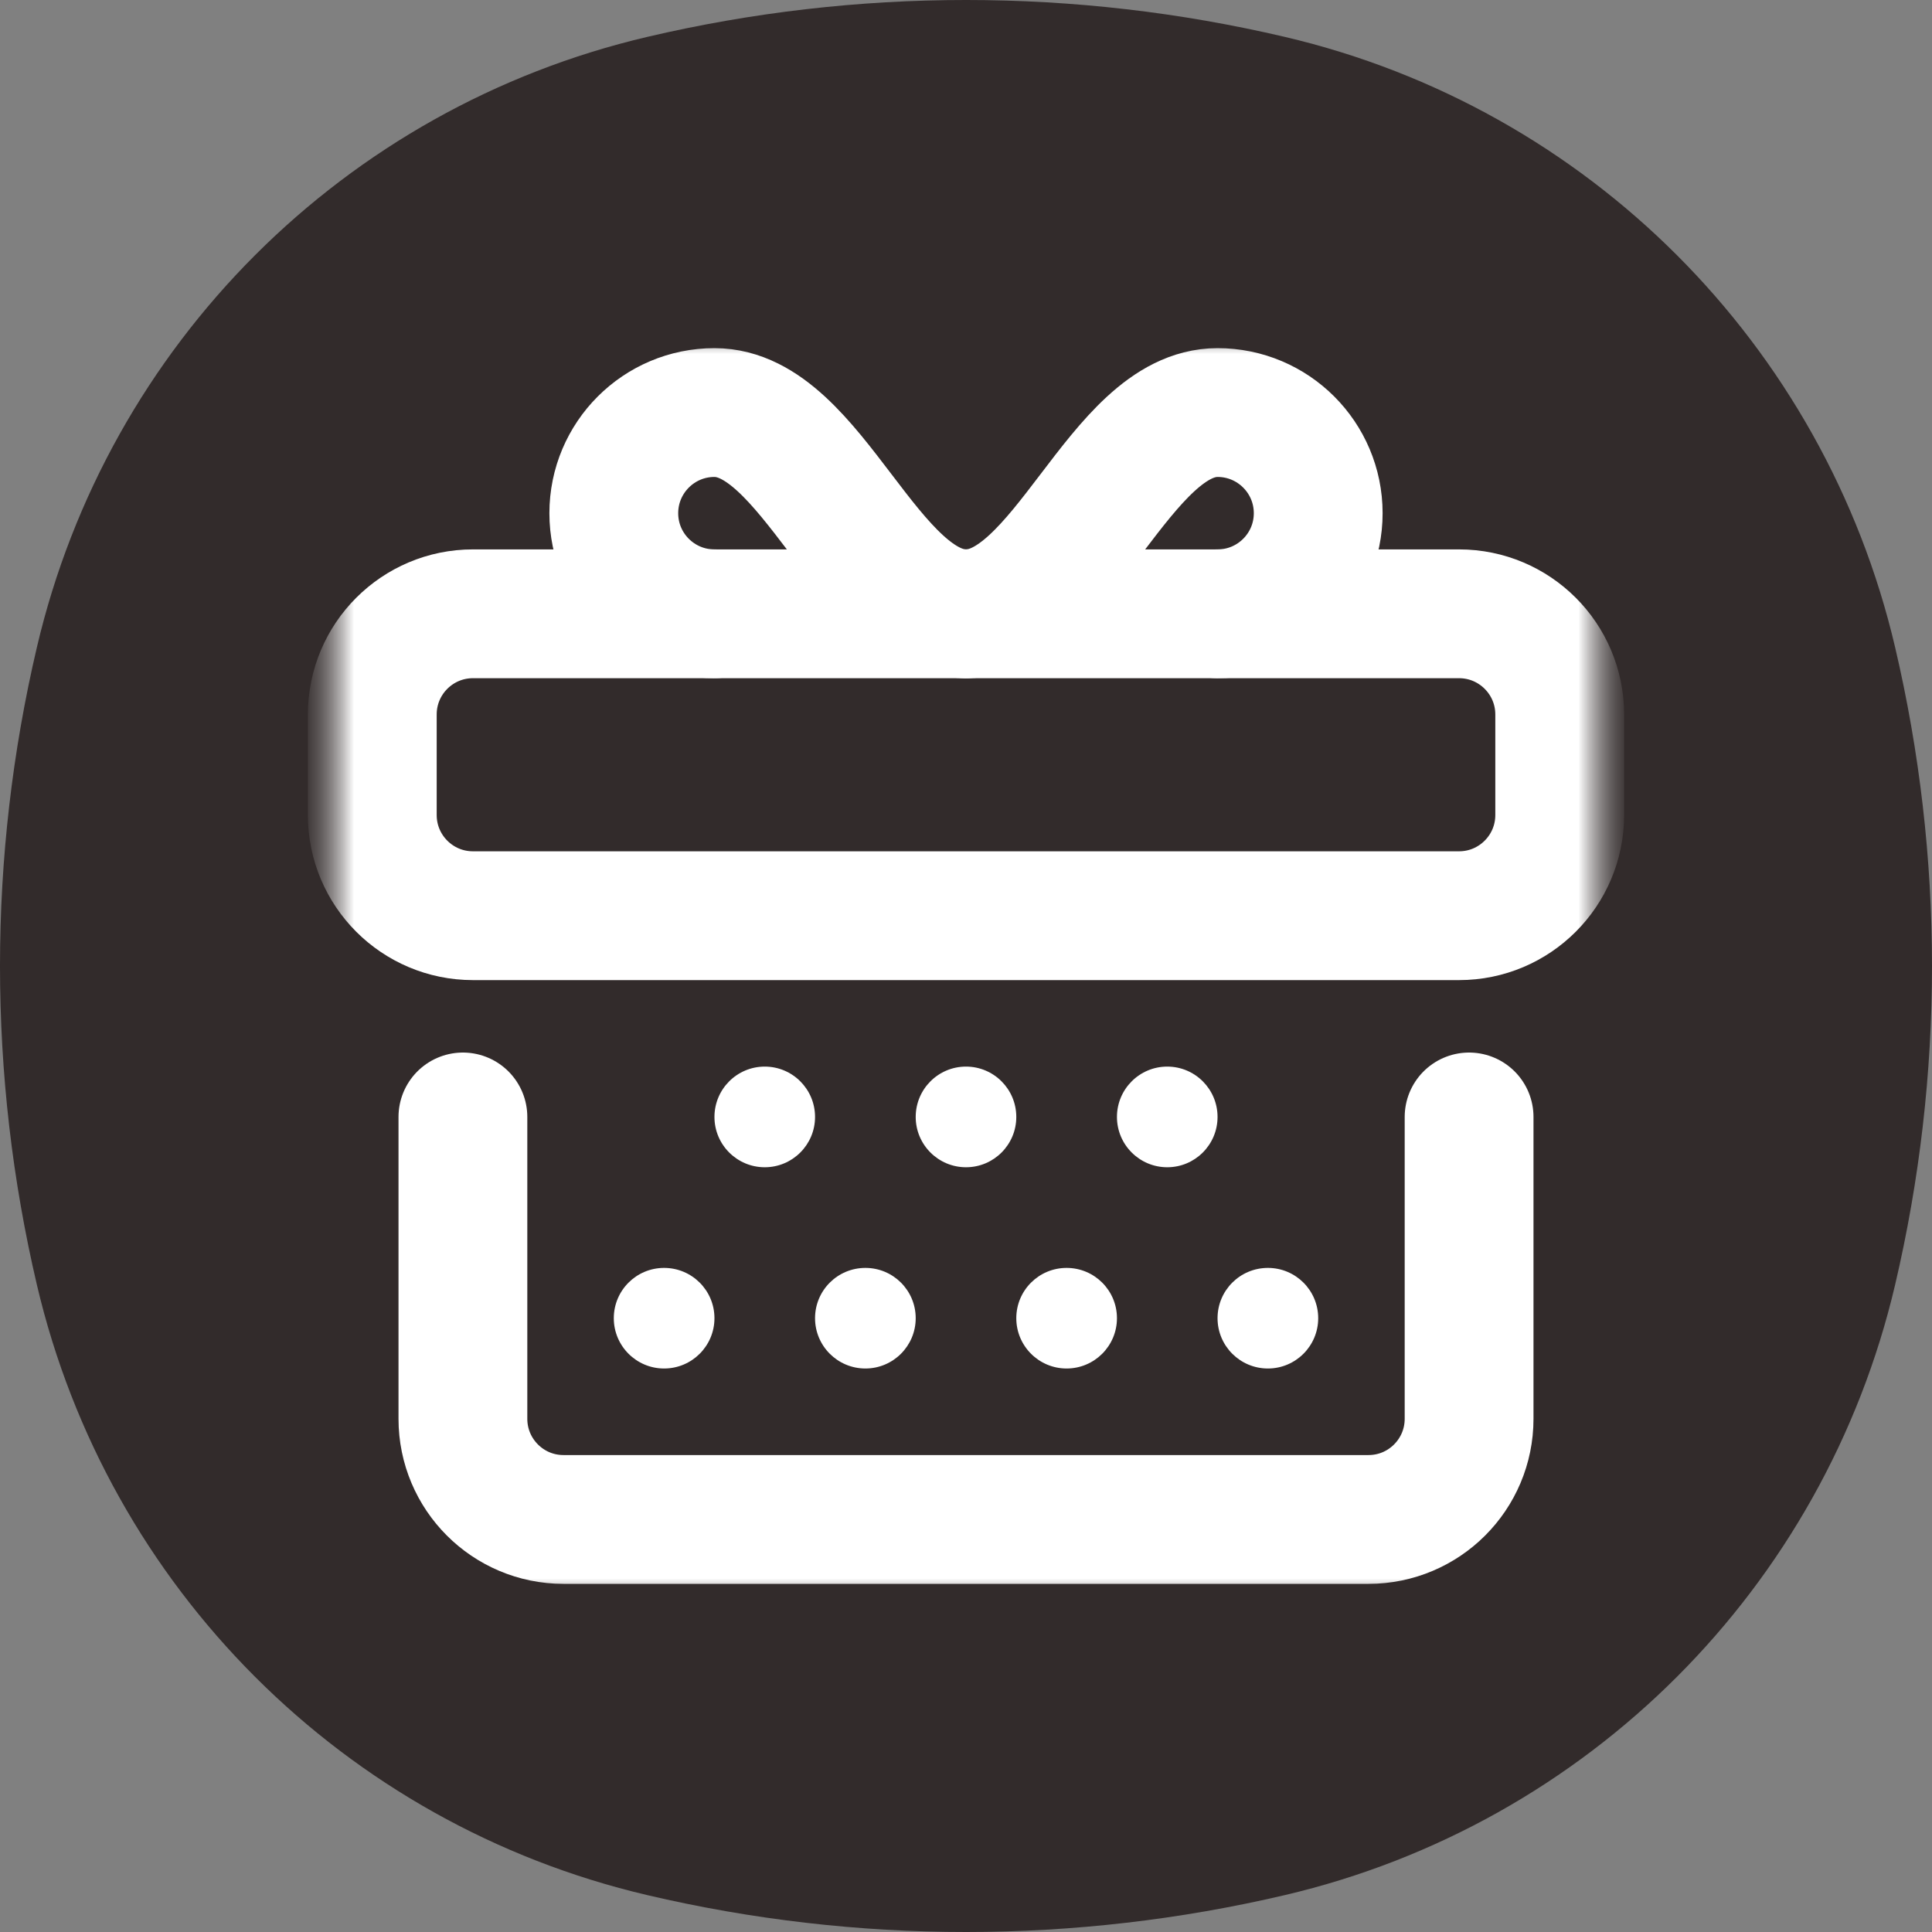 <svg width="30" height="30" viewBox="0 0 30 30" fill="none" xmlns="http://www.w3.org/2000/svg">
<rect x="0" y="0" width="30" height="30" fill="#808080" stroke="none"/>
<path fill-rule="evenodd" clip-rule="evenodd" d="M10.05 0.573C13.306 -0.191 16.694 -0.191 19.951 0.573C24.653 1.676 28.324 5.347 29.427 10.05C30.191 13.306 30.191 16.694 29.427 19.951C28.324 24.653 24.653 28.324 19.951 29.427C16.694 30.191 13.306 30.191 10.05 29.427C5.347 28.324 1.676 24.653 0.573 19.951C-0.191 16.694 -0.191 13.306 0.573 10.05C1.676 5.347 5.347 1.676 10.05 0.573Z" fill="#322B2B"/>
<mask id="mask0_2488_85" style="mask-type:luminance" maskUnits="userSpaceOnUse" x="5" y="5" width="20" height="20">
<path d="M25 5H5V25H25V5Z" fill="white"/>
<path d="M9.531 20.469C9.531 20.037 9.881 19.688 10.312 19.688C10.744 19.688 11.094 20.037 11.094 20.469C11.094 20.9 10.744 21.25 10.312 21.25C9.881 21.25 9.531 20.9 9.531 20.469Z" fill="white"/>
<path d="M12.656 20.469C12.656 20.037 13.006 19.688 13.438 19.688C13.869 19.688 14.219 20.037 14.219 20.469C14.219 20.9 13.869 21.25 13.438 21.25C13.006 21.25 12.656 20.9 12.656 20.469Z" fill="white"/>
<path d="M15.781 20.469C15.781 20.037 16.131 19.688 16.562 19.688C16.994 19.688 17.344 20.037 17.344 20.469C17.344 20.9 16.994 21.25 16.562 21.25C16.131 21.25 15.781 20.9 15.781 20.469Z" fill="white"/>
<path d="M18.906 20.469C18.906 20.037 19.256 19.688 19.688 19.688C20.119 19.688 20.469 20.037 20.469 20.469C20.469 20.9 20.119 21.25 19.688 21.25C19.256 21.25 18.906 20.9 18.906 20.469Z" fill="white"/>
<path d="M17.344 17.344C17.344 16.912 17.694 16.562 18.125 16.562C18.556 16.562 18.906 16.912 18.906 17.344C18.906 17.775 18.556 18.125 18.125 18.125C17.694 18.125 17.344 17.775 17.344 17.344Z" fill="white"/>
<path d="M14.219 17.344C14.219 16.912 14.569 16.562 15 16.562C15.431 16.562 15.781 16.912 15.781 17.344C15.781 17.775 15.431 18.125 15 18.125C14.569 18.125 14.219 17.775 14.219 17.344Z" fill="white"/>
<path d="M11.094 17.344C11.094 16.912 11.444 16.562 11.875 16.562C12.306 16.562 12.656 16.912 12.656 17.344C12.656 17.775 12.306 18.125 11.875 18.125C11.444 18.125 11.094 17.775 11.094 17.344Z" fill="white"/>
</mask>
<g mask="url(#mask0_2488_85)">
<mask id="mask1_2488_85" style="mask-type:luminance" maskUnits="userSpaceOnUse" x="5" y="5" width="20" height="20">
<path d="M5 5H25V25H5V5Z" fill="white"/>
</mask>
<g mask="url(#mask1_2488_85)">
<path d="M22.656 14.219H7.344C6.481 14.219 5.781 13.519 5.781 12.656V11.094C5.781 10.231 6.481 9.531 7.344 9.531H22.656C23.519 9.531 24.219 10.231 24.219 11.094V12.656C24.219 13.519 23.519 14.219 22.656 14.219Z" stroke="white" stroke-width="2" stroke-miterlimit="10" stroke-linecap="round" stroke-linejoin="round"/>
<path d="M22.812 17.344V22.031C22.812 22.894 22.113 23.594 21.25 23.594H8.75C7.887 23.594 7.188 22.894 7.188 22.031V17.344" stroke="white" stroke-width="2" stroke-miterlimit="10" stroke-linecap="round" stroke-linejoin="round"/>
<path d="M15 9.531C13.475 9.531 12.619 6.406 11.094 6.406C10.231 6.406 9.531 7.106 9.531 7.969C9.531 8.832 10.231 9.531 11.094 9.531" stroke="white" stroke-width="2" stroke-miterlimit="10" stroke-linecap="round" stroke-linejoin="round"/>
<path d="M15 9.531C16.526 9.531 17.381 6.406 18.906 6.406C19.769 6.406 20.469 7.106 20.469 7.969C20.469 8.832 19.769 9.531 18.906 9.531" stroke="white" stroke-width="2" stroke-miterlimit="10" stroke-linecap="round" stroke-linejoin="round"/>
<path d="M9.531 20.469C9.531 20.037 9.881 19.688 10.312 19.688C10.744 19.688 11.094 20.037 11.094 20.469C11.094 20.9 10.744 21.25 10.312 21.25C9.881 21.25 9.531 20.9 9.531 20.469Z" fill="white"/>
<path d="M12.656 20.469C12.656 20.037 13.006 19.688 13.438 19.688C13.869 19.688 14.219 20.037 14.219 20.469C14.219 20.9 13.869 21.25 13.438 21.25C13.006 21.25 12.656 20.9 12.656 20.469Z" fill="white"/>
<path d="M15.781 20.469C15.781 20.037 16.131 19.688 16.562 19.688C16.994 19.688 17.344 20.037 17.344 20.469C17.344 20.9 16.994 21.25 16.562 21.25C16.131 21.25 15.781 20.9 15.781 20.469Z" fill="white"/>
<path d="M18.906 20.469C18.906 20.037 19.256 19.688 19.688 19.688C20.119 19.688 20.469 20.037 20.469 20.469C20.469 20.9 20.119 21.25 19.688 21.25C19.256 21.25 18.906 20.9 18.906 20.469Z" fill="white"/>
<path d="M17.344 17.344C17.344 16.912 17.694 16.562 18.125 16.562C18.556 16.562 18.906 16.912 18.906 17.344C18.906 17.775 18.556 18.125 18.125 18.125C17.694 18.125 17.344 17.775 17.344 17.344Z" fill="white"/>
<path d="M14.219 17.344C14.219 16.912 14.569 16.562 15 16.562C15.431 16.562 15.781 16.912 15.781 17.344C15.781 17.775 15.431 18.125 15 18.125C14.569 18.125 14.219 17.775 14.219 17.344Z" fill="white"/>
<path d="M11.094 17.344C11.094 16.912 11.444 16.562 11.875 16.562C12.306 16.562 12.656 16.912 12.656 17.344C12.656 17.775 12.306 18.125 11.875 18.125C11.444 18.125 11.094 17.775 11.094 17.344Z" fill="white"/>
</g>
</g>
</svg>
